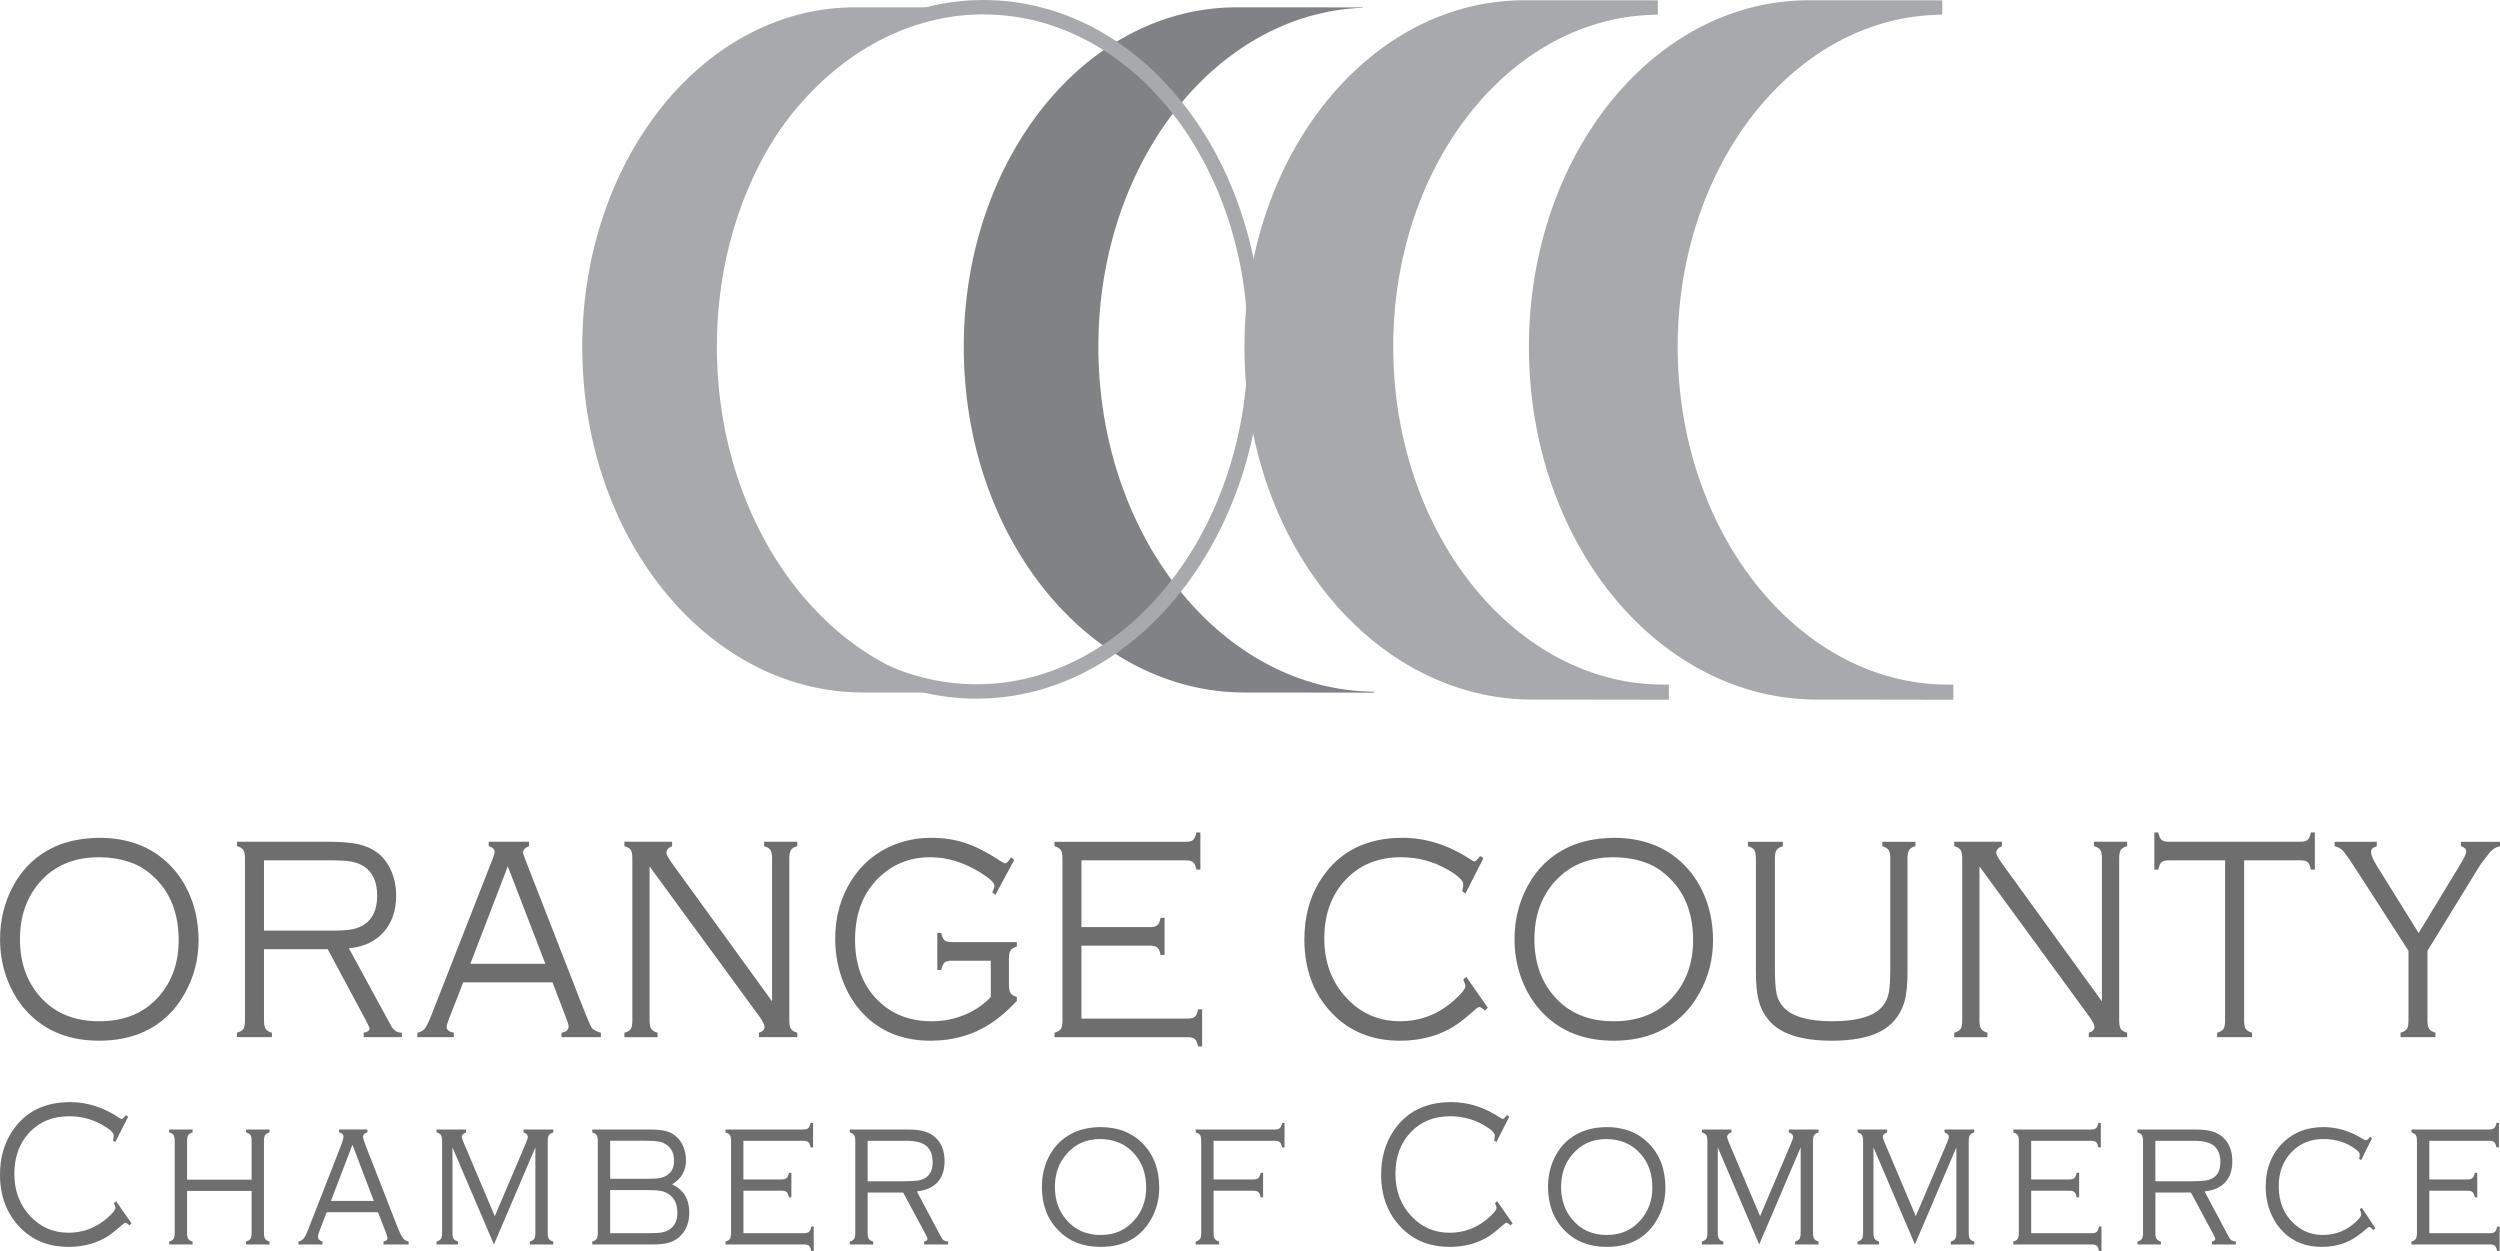 <?xml version="1.0" encoding="utf-8"?>
<!-- Generator: Adobe Illustrator 16.0.0, SVG Export Plug-In . SVG Version: 6.00 Build 0)  -->
<!DOCTYPE svg PUBLIC "-//W3C//DTD SVG 1.1//EN" "http://www.w3.org/Graphics/SVG/1.1/DTD/svg11.dtd">
<svg version="1.1" id="Layer_1" xmlns="http://www.w3.org/2000/svg" xmlns:xlink="http://www.w3.org/1999/xlink" x="0px" y="0px"
	 width="176.725px" height="88.439px" viewBox="0 0 176.725 88.439" enable-background="new 0 0 176.725 88.439"
	 xml:space="preserve">
<g>
	<path fill="#6E6E6E" d="M9.062,78.939l-0.91,1.792l-0.166-0.115c0.037-0.145,0.055-0.258,0.055-0.34
		c0-0.198-0.263-0.446-0.787-0.746c-0.721-0.414-1.508-0.622-2.36-0.622c-1.147,0-2.078,0.373-2.791,1.12
		c-0.726,0.76-1.088,1.745-1.088,2.953c0,1.205,0.377,2.204,1.132,2.998c0.73,0.775,1.631,1.163,2.701,1.163
		c1.046,0,1.969-0.356,2.769-1.07c0.361-0.324,0.542-0.554,0.542-0.689c0-0.067-0.035-0.179-0.105-0.334l0.148-0.138l1.095,1.567
		l-0.154,0.146c-0.115-0.121-0.209-0.182-0.283-0.182c-0.045,0-0.123,0.051-0.234,0.152c-0.378,0.334-0.691,0.585-0.939,0.752
		c-0.248,0.168-0.52,0.309-0.815,0.426c-0.611,0.246-1.285,0.37-2.02,0.37c-1.416,0-2.567-0.464-3.454-1.391
		C0.466,85.781,0,84.543,0,83.036c0-1.188,0.291-2.217,0.874-3.086c0.911-1.361,2.274-2.042,4.091-2.042
		c1.202,0,2.365,0.375,3.489,1.126c0.074,0.048,0.125,0.072,0.154,0.072c0.053,0,0.149-0.092,0.289-0.275L9.062,78.939z"/>
	<path fill="#6E6E6E" d="M17.786,84.189h-4.562v2.956c0,0.198,0.026,0.339,0.079,0.424c0.053,0.084,0.157,0.15,0.312,0.198v0.203
		h-1.656v-0.203c0.154-0.048,0.258-0.114,0.311-0.199s0.08-0.226,0.08-0.424v-6.473c0-0.203-0.027-0.346-0.08-0.428
		s-0.157-0.147-0.311-0.195v-0.203h1.656v0.203c-0.155,0.048-0.259,0.113-0.312,0.195s-0.079,0.225-0.079,0.427v2.722h4.562v-2.722
		c0-0.202-0.027-0.345-0.08-0.427s-0.157-0.147-0.311-0.195v-0.203h1.656v0.203c-0.155,0.048-0.259,0.114-0.312,0.199
		s-0.079,0.226-0.079,0.424v6.473c0,0.198,0.026,0.339,0.079,0.424s0.157,0.151,0.312,0.199v0.203h-1.656v-0.203
		c0.154-0.048,0.258-0.114,0.311-0.198c0.053-0.085,0.08-0.226,0.08-0.424V84.189z"/>
	<path fill="#6E6E6E" d="M26.718,85.689h-3.624l-0.522,1.356c-0.065,0.168-0.098,0.294-0.098,0.375c0,0.164,0.107,0.279,0.322,0.347
		v0.203h-1.703v-0.203c0.164-0.034,0.292-0.11,0.384-0.228c0.092-0.119,0.202-0.345,0.329-0.678l2.281-5.836
		c0.127-0.323,0.191-0.545,0.191-0.666c0-0.169-0.103-0.273-0.308-0.312v-0.203h2v0.203c-0.205,0.054-0.308,0.157-0.308,0.312
		c0,0.092,0.082,0.35,0.246,0.774l2.192,5.612c0.147,0.371,0.275,0.627,0.382,0.768c0.106,0.14,0.242,0.225,0.406,0.253v0.203
		h-1.781v-0.203c0.19-0.048,0.286-0.13,0.286-0.245c0-0.058-0.049-0.217-0.148-0.477L26.718,85.689z M26.425,84.893l-1.511-3.975
		l-1.521,3.975H26.425z"/>
	<path fill="#6E6E6E" d="M34.915,87.971l-2.93-6.862v6.035c0,0.198,0.026,0.34,0.08,0.424c0.053,0.086,0.156,0.152,0.311,0.2v0.203
		H30.86v-0.203c0.155-0.048,0.258-0.114,0.312-0.199c0.053-0.085,0.079-0.226,0.079-0.424v-6.473c0-0.203-0.026-0.346-0.079-0.428
		c-0.053-0.082-0.157-0.147-0.312-0.195v-0.203h2.091v0.203c-0.205,0.072-0.308,0.179-0.308,0.318c0,0.059,0.051,0.21,0.154,0.456
		l2.179,5.147l2.191-5.147c0.098-0.231,0.147-0.383,0.147-0.456c0-0.14-0.103-0.246-0.307-0.318v-0.203h2.103v0.203
		c-0.155,0.048-0.258,0.114-0.311,0.199c-0.053,0.085-0.08,0.226-0.08,0.424v6.473c0,0.198,0.026,0.339,0.08,0.424
		c0.053,0.085,0.156,0.151,0.311,0.199v0.203h-1.656v-0.203c0.155-0.048,0.258-0.114,0.312-0.2c0.053-0.084,0.079-0.226,0.079-0.424
		v-6.035L34.915,87.971z"/>
	<path fill="#6E6E6E" d="M47.508,83.718c0.812,0.387,1.218,1.051,1.218,1.992c0,0.686-0.205,1.234-0.614,1.645
		c-0.229,0.228-0.493,0.387-0.792,0.479s-0.698,0.138-1.198,0.138h-4.255v-0.203c0.154-0.048,0.258-0.114,0.311-0.199
		s0.08-0.226,0.08-0.424v-6.473c0-0.203-0.027-0.346-0.08-0.428s-0.157-0.147-0.311-0.195v-0.203h4.122
		c0.429,0,0.777,0.032,1.043,0.099c0.266,0.064,0.497,0.175,0.693,0.33c0.237,0.179,0.424,0.426,0.562,0.74
		c0.137,0.315,0.206,0.649,0.206,1.003C48.492,82.764,48.164,83.33,47.508,83.718z M43.133,83.33h2.607
		c0.413,0,0.717-0.019,0.911-0.054c0.194-0.037,0.369-0.107,0.524-0.215c0.315-0.207,0.473-0.543,0.473-1.006
		c0-0.518-0.182-0.898-0.546-1.145c-0.16-0.106-0.338-0.178-0.537-0.214s-0.498-0.055-0.899-0.055h-2.534V83.33z M43.133,87.174
		h2.741c0.434,0,0.753-0.021,0.958-0.062c0.205-0.041,0.389-0.121,0.553-0.242c0.332-0.245,0.498-0.627,0.498-1.147
		c0-0.583-0.193-1.011-0.578-1.285c-0.164-0.12-0.352-0.202-0.562-0.245c-0.211-0.044-0.527-0.065-0.949-0.065h-2.661V87.174z"/>
	<path fill="#6E6E6E" d="M52.553,84.174v3h4.267c0.172,0,0.295-0.031,0.367-0.094s0.126-0.188,0.164-0.375h0.172v1.734H57.35
		c-0.037-0.186-0.09-0.31-0.16-0.374c-0.07-0.062-0.191-0.095-0.363-0.095h-5.539v-0.203c0.159-0.048,0.263-0.114,0.314-0.199
		s0.077-0.226,0.077-0.424v-6.473c0-0.203-0.027-0.346-0.08-0.428s-0.157-0.147-0.311-0.195v-0.203h5.487
		c0.172,0,0.292-0.032,0.362-0.095c0.069-0.064,0.125-0.188,0.166-0.374h0.172v1.734h-0.172c-0.041-0.188-0.097-0.312-0.167-0.375
		s-0.19-0.094-0.363-0.094h-4.221v2.734h2.689c0.172,0,0.293-0.032,0.363-0.095c0.07-0.064,0.125-0.188,0.167-0.374h0.172v1.734
		h-0.172c-0.041-0.188-0.098-0.312-0.169-0.375s-0.192-0.094-0.36-0.094H52.553z"/>
	<path fill="#6E6E6E" d="M61.334,84.299v2.847c0,0.198,0.026,0.339,0.079,0.424c0.053,0.084,0.157,0.15,0.312,0.198v0.203h-1.656
		v-0.203c0.159-0.048,0.263-0.114,0.314-0.199s0.077-0.226,0.077-0.424v-6.473c0-0.203-0.027-0.346-0.08-0.428
		s-0.157-0.147-0.311-0.195v-0.203h4.089c0.463,0,0.841,0.039,1.135,0.116c0.293,0.077,0.548,0.208,0.766,0.392
		c0.476,0.396,0.713,0.978,0.713,1.741c0,0.624-0.166,1.116-0.498,1.477s-0.819,0.577-1.462,0.649l1.716,3.229
		c0.061,0.11,0.121,0.186,0.18,0.225s0.164,0.07,0.314,0.093v0.203h-1.695v-0.203c0.159-0.038,0.239-0.099,0.239-0.181
		c0-0.058-0.047-0.174-0.141-0.347l-1.581-2.941H61.334z M61.334,83.502h2.62c0.422,0,0.739-0.019,0.95-0.054
		c0.211-0.037,0.39-0.104,0.538-0.199c0.324-0.213,0.486-0.582,0.486-1.107c0-0.508-0.152-0.889-0.455-1.145
		c-0.279-0.236-0.752-0.354-1.421-0.354h-2.718V83.502z"/>
	<path fill="#6E6E6E" d="M77.785,79.674c1.225,0,2.212,0.377,2.962,1.131c0.799,0.798,1.199,1.852,1.199,3.161
		c0,0.817-0.197,1.566-0.59,2.248c-0.742,1.286-1.928,1.929-3.558,1.929c-1.217,0-2.2-0.377-2.95-1.131
		c-0.799-0.803-1.198-1.837-1.198-3.104c0-0.855,0.194-1.624,0.583-2.306c0.414-0.721,0.994-1.244,1.74-1.573
		C76.484,79.802,77.088,79.684,77.785,79.674z M77.785,80.518c-1,0-1.805,0.362-2.416,1.087c-0.533,0.628-0.799,1.396-0.799,2.304
		s0.266,1.676,0.799,2.304c0.61,0.725,1.419,1.087,2.428,1.087c1.008,0,1.817-0.362,2.427-1.087c0.533-0.628,0.799-1.381,0.799-2.26
		c0-0.952-0.267-1.734-0.799-2.348C79.61,80.89,78.797,80.527,77.785,80.518z"/>
	<path fill="#6E6E6E" d="M85.789,84.174v2.974c0,0.197,0.026,0.338,0.08,0.422c0.053,0.084,0.156,0.15,0.311,0.198v0.203h-1.656
		v-0.203c0.155-0.048,0.258-0.114,0.312-0.199c0.053-0.085,0.079-0.226,0.079-0.424v-6.473c0-0.203-0.026-0.346-0.079-0.428
		c-0.053-0.082-0.157-0.147-0.312-0.195v-0.203h5.582c0.167,0,0.287-0.032,0.359-0.095c0.071-0.064,0.127-0.188,0.168-0.374h0.172
		v1.734h-0.172c-0.041-0.188-0.097-0.312-0.169-0.375s-0.191-0.094-0.359-0.094h-4.316v2.734h2.801c0.171,0,0.292-0.031,0.361-0.094
		s0.125-0.188,0.166-0.375h0.172v1.734h-0.172c-0.041-0.186-0.096-0.31-0.166-0.374c-0.069-0.062-0.19-0.095-0.361-0.095H85.789z"/>
	<path fill="#6E6E6E" d="M106.691,78.939l-0.91,1.792l-0.165-0.115c0.036-0.145,0.055-0.258,0.055-0.34
		c0-0.198-0.263-0.446-0.787-0.746c-0.721-0.414-1.508-0.622-2.36-0.622c-1.147,0-2.078,0.373-2.791,1.12
		c-0.726,0.76-1.088,1.745-1.088,2.953c0,1.205,0.377,2.204,1.132,2.998c0.73,0.775,1.631,1.163,2.701,1.163
		c1.046,0,1.969-0.356,2.769-1.07c0.361-0.324,0.542-0.554,0.542-0.689c0-0.067-0.035-0.179-0.105-0.334l0.148-0.138l1.095,1.567
		l-0.153,0.146c-0.115-0.121-0.21-0.182-0.283-0.182c-0.046,0-0.123,0.051-0.234,0.152c-0.378,0.334-0.69,0.585-0.939,0.752
		c-0.248,0.168-0.52,0.309-0.815,0.426c-0.611,0.246-1.284,0.37-2.02,0.37c-1.416,0-2.567-0.464-3.454-1.391
		c-0.932-0.971-1.397-2.209-1.397-3.716c0-1.188,0.291-2.217,0.874-3.086c0.91-1.361,2.274-2.042,4.091-2.042
		c1.202,0,2.365,0.375,3.489,1.126c0.073,0.048,0.125,0.072,0.153,0.072c0.054,0,0.149-0.092,0.289-0.275L106.691,78.939z"/>
	<path fill="#6E6E6E" d="M113.566,79.674c1.225,0,2.212,0.377,2.962,1.131c0.799,0.798,1.199,1.852,1.199,3.161
		c0,0.817-0.197,1.566-0.591,2.248c-0.741,1.286-1.928,1.929-3.558,1.929c-1.217,0-2.2-0.377-2.95-1.131
		c-0.799-0.803-1.198-1.837-1.198-3.104c0-0.855,0.194-1.624,0.583-2.306c0.414-0.721,0.994-1.244,1.74-1.573
		C112.266,79.802,112.87,79.684,113.566,79.674z M113.566,80.518c-1,0-1.805,0.362-2.415,1.087
		c-0.533,0.628-0.799,1.396-0.799,2.304s0.266,1.676,0.799,2.304c0.61,0.725,1.419,1.087,2.428,1.087
		c1.008,0,1.816-0.362,2.427-1.087c0.533-0.628,0.8-1.381,0.8-2.26c0-0.952-0.267-1.734-0.8-2.348
		C115.392,80.89,114.578,80.527,113.566,80.518z"/>
	<path fill="#6E6E6E" d="M124.359,87.971l-2.93-6.862v6.035c0,0.198,0.026,0.34,0.079,0.424c0.053,0.086,0.156,0.152,0.312,0.2
		v0.203h-1.516v-0.203c0.154-0.048,0.258-0.114,0.312-0.199c0.053-0.085,0.079-0.226,0.079-0.424v-6.473
		c0-0.203-0.026-0.346-0.079-0.428c-0.054-0.082-0.157-0.147-0.312-0.195v-0.203h2.091v0.203c-0.205,0.072-0.308,0.179-0.308,0.318
		c0,0.059,0.052,0.21,0.154,0.456l2.179,5.147l2.191-5.147c0.098-0.231,0.146-0.383,0.146-0.456c0-0.14-0.103-0.246-0.307-0.318
		v-0.203h2.103v0.203c-0.155,0.048-0.259,0.114-0.312,0.199s-0.079,0.226-0.079,0.424v6.473c0,0.198,0.026,0.339,0.079,0.424
		s0.156,0.151,0.312,0.199v0.203h-1.656v-0.203c0.154-0.048,0.258-0.114,0.312-0.2c0.053-0.084,0.079-0.226,0.079-0.424v-6.035
		L124.359,87.971z"/>
	<path fill="#6E6E6E" d="M135.366,87.971l-2.93-6.862v6.035c0,0.198,0.026,0.34,0.08,0.424c0.053,0.086,0.156,0.152,0.311,0.2v0.203
		h-1.516v-0.203c0.154-0.048,0.259-0.114,0.312-0.199s0.079-0.226,0.079-0.424v-6.473c0-0.203-0.026-0.346-0.079-0.428
		s-0.157-0.147-0.312-0.195v-0.203h2.092v0.203c-0.205,0.072-0.308,0.179-0.308,0.318c0,0.059,0.051,0.21,0.153,0.456l2.179,5.147
		l2.191-5.147c0.098-0.231,0.147-0.383,0.147-0.456c0-0.14-0.103-0.246-0.308-0.318v-0.203h2.103v0.203
		c-0.154,0.048-0.258,0.114-0.311,0.199c-0.054,0.085-0.08,0.226-0.08,0.424v6.473c0,0.198,0.026,0.339,0.08,0.424
		c0.053,0.085,0.156,0.151,0.311,0.199v0.203h-1.656v-0.203c0.154-0.048,0.259-0.114,0.312-0.2c0.053-0.084,0.079-0.226,0.079-0.424
		v-6.035L135.366,87.971z"/>
	<path fill="#6E6E6E" d="M143.585,84.174v3h4.267c0.172,0,0.295-0.031,0.366-0.094c0.072-0.062,0.127-0.188,0.164-0.375h0.172v1.734
		h-0.172c-0.037-0.186-0.091-0.31-0.16-0.374c-0.07-0.062-0.191-0.095-0.363-0.095h-5.539v-0.203
		c0.158-0.048,0.263-0.114,0.313-0.199s0.077-0.226,0.077-0.424v-6.473c0-0.203-0.027-0.346-0.08-0.428s-0.156-0.147-0.311-0.195
		v-0.203h5.487c0.172,0,0.292-0.032,0.362-0.095c0.069-0.064,0.125-0.188,0.166-0.374h0.172v1.734h-0.172
		c-0.041-0.188-0.097-0.312-0.167-0.375c-0.069-0.062-0.19-0.094-0.362-0.094h-4.221v2.734h2.689c0.172,0,0.293-0.032,0.362-0.095
		c0.07-0.064,0.126-0.188,0.167-0.374h0.172v1.734h-0.172c-0.041-0.188-0.098-0.312-0.17-0.375
		c-0.071-0.062-0.191-0.094-0.359-0.094H143.585z"/>
	<path fill="#6E6E6E" d="M152.365,84.299v2.847c0,0.198,0.026,0.339,0.079,0.424c0.053,0.084,0.157,0.15,0.312,0.198v0.203H151.1
		v-0.203c0.159-0.048,0.264-0.114,0.314-0.199s0.076-0.226,0.076-0.424v-6.473c0-0.203-0.026-0.346-0.079-0.428
		s-0.157-0.147-0.312-0.195v-0.203h4.09c0.463,0,0.841,0.039,1.135,0.116c0.293,0.077,0.548,0.208,0.766,0.392
		c0.476,0.396,0.713,0.978,0.713,1.741c0,0.624-0.166,1.116-0.498,1.477s-0.819,0.577-1.462,0.649l1.716,3.229
		c0.061,0.11,0.121,0.186,0.18,0.225c0.06,0.039,0.164,0.07,0.314,0.093v0.203h-1.695v-0.203c0.159-0.038,0.239-0.099,0.239-0.181
		c0-0.058-0.047-0.174-0.141-0.347l-1.581-2.941H152.365z M152.365,83.502h2.62c0.422,0,0.738-0.019,0.95-0.054
		c0.211-0.037,0.39-0.104,0.538-0.199c0.323-0.213,0.485-0.582,0.485-1.107c0-0.508-0.151-0.889-0.455-1.145
		c-0.278-0.236-0.752-0.354-1.421-0.354h-2.718V83.502z"/>
	<path fill="#6E6E6E" d="M167.677,80.455l-0.768,1.56l-0.142-0.108c0.029-0.126,0.043-0.224,0.043-0.291
		c0-0.102-0.082-0.216-0.245-0.342c-0.659-0.504-1.433-0.756-2.32-0.756c-0.868,0-1.595,0.282-2.18,0.848
		c-0.655,0.633-0.982,1.461-0.982,2.485c0,1.11,0.361,1.997,1.086,2.658c0.568,0.527,1.247,0.79,2.036,0.79
		c0.892,0,1.667-0.306,2.325-0.919c0.258-0.242,0.387-0.418,0.387-0.529c0-0.082-0.035-0.206-0.104-0.371l0.142-0.108l0.957,1.451
		l-0.129,0.131c-0.144-0.15-0.246-0.226-0.308-0.226c-0.032,0-0.081,0.032-0.146,0.095c-0.504,0.464-1.008,0.801-1.513,1.009
		c-0.506,0.207-1.071,0.312-1.696,0.312c-1.093,0-1.993-0.348-2.7-1.044c-0.356-0.348-0.641-0.762-0.853-1.24
		c-0.271-0.608-0.405-1.264-0.405-1.965c0-1.329,0.439-2.4,1.32-3.212c0.732-0.672,1.653-1.008,2.763-1.008
		c0.982,0,1.922,0.287,2.818,0.861c0.077,0.048,0.137,0.072,0.178,0.072c0.086,0,0.183-0.082,0.289-0.247L167.677,80.455z"/>
	<path fill="#6E6E6E" d="M171.729,84.174v3h4.267c0.172,0,0.295-0.031,0.366-0.094c0.072-0.062,0.127-0.188,0.164-0.375h0.172v1.734
		h-0.172c-0.037-0.186-0.091-0.31-0.16-0.374c-0.07-0.062-0.191-0.095-0.363-0.095h-5.539v-0.203
		c0.158-0.048,0.263-0.114,0.313-0.199s0.077-0.226,0.077-0.424v-6.473c0-0.203-0.027-0.346-0.08-0.428s-0.156-0.147-0.311-0.195
		v-0.203h5.487c0.172,0,0.292-0.032,0.362-0.095c0.069-0.064,0.125-0.188,0.166-0.374h0.172v1.734h-0.172
		c-0.041-0.188-0.097-0.312-0.167-0.375c-0.069-0.062-0.19-0.094-0.362-0.094h-4.221v2.734h2.689c0.172,0,0.293-0.032,0.362-0.095
		c0.07-0.064,0.126-0.188,0.167-0.374h0.172v1.734h-0.172c-0.041-0.188-0.098-0.312-0.17-0.375
		c-0.071-0.062-0.191-0.094-0.359-0.094H171.729z"/>
</g>
<g>
	<path fill="#6E6E6E" d="M6.999,59.224c2.068,0,3.735,0.641,5,1.919c0.71,0.711,1.243,1.581,1.599,2.608
		c0.292,0.847,0.438,1.757,0.438,2.731c0,1.319-0.318,2.555-0.954,3.705c-0.699,1.272-1.67,2.189-2.913,2.751
		c-0.928,0.42-1.979,0.629-3.153,0.629c-2.057,0-3.715-0.639-4.975-1.918c-0.705-0.717-1.238-1.587-1.599-2.609
		c-0.292-0.838-0.438-1.722-0.438-2.648c0-1.375,0.315-2.641,0.945-3.797c0.687-1.252,1.661-2.166,2.921-2.741
		C4.753,59.454,5.796,59.245,6.999,59.224z M6.999,60.599c-1.76,0-3.152,0.584-4.178,1.752c-0.94,1.072-1.41,2.418-1.41,4.041
		c0,1.629,0.47,2.979,1.41,4.051c1.02,1.167,2.418,1.75,4.195,1.75c1.782,0,3.187-0.583,4.212-1.75
		c0.934-1.072,1.401-2.396,1.401-3.971c0-1.703-0.467-3.076-1.401-4.121c-0.562-0.625-1.164-1.062-1.805-1.314
		C8.712,60.752,7.904,60.606,6.999,60.599z"/>
	<path fill="#6E6E6E" d="M18.661,67.099v5.035c0,0.277,0.038,0.475,0.114,0.594c0.076,0.117,0.226,0.211,0.448,0.277v0.312h-2.469
		v-0.312c0.223-0.066,0.372-0.158,0.448-0.273c0.076-0.114,0.114-0.313,0.114-0.598V60.689c0-0.284-0.038-0.485-0.114-0.603
		c-0.076-0.119-0.226-0.208-0.448-0.27v-0.312h6.452c0.884,0,1.583,0.057,2.097,0.168c0.514,0.111,0.96,0.306,1.34,0.582
		c0.39,0.285,0.706,0.673,0.947,1.166c0.275,0.561,0.414,1.193,0.414,1.896c0,1.055-0.297,1.915-0.892,2.58s-1.411,1.046-2.45,1.14
		l2.976,5.463c0.177,0.338,0.435,0.506,0.772,0.506v0.312h-2.702v-0.312c0.279-0.053,0.419-0.148,0.419-0.283
		c0-0.067-0.1-0.287-0.299-0.658l-2.662-4.965H18.661z M18.661,65.786h4.767c0.649,0,1.139-0.031,1.47-0.096s0.623-0.18,0.875-0.35
		c0.592-0.404,0.888-1.082,0.888-2.033c0-0.959-0.305-1.64-0.914-2.045c-0.271-0.175-0.571-0.293-0.901-0.354
		s-0.843-0.092-1.539-0.092h-4.646V65.786z"/>
	<path fill="#6E6E6E" d="M39.056,69.442h-6.31l-1.026,2.629c-0.098,0.251-0.146,0.427-0.146,0.528c0,0.203,0.169,0.339,0.508,0.405
		v0.312h-2.578v-0.312c0.234-0.047,0.413-0.148,0.536-0.303c0.123-0.156,0.285-0.494,0.485-1.015l4.288-10.937
		c0.103-0.264,0.154-0.443,0.154-0.537c0-0.176-0.14-0.309-0.42-0.396v-0.312h2.849v0.312c-0.281,0.109-0.421,0.25-0.421,0.426
		c0,0.074,0.051,0.244,0.154,0.508l4.109,10.541c0.303,0.777,0.503,1.234,0.601,1.369c0.097,0.135,0.309,0.25,0.635,0.344v0.312
		h-2.781v-0.312c0.335-0.053,0.503-0.202,0.503-0.446c0-0.108-0.063-0.317-0.189-0.629L39.056,69.442z M38.552,68.13l-2.655-6.889
		L33.25,68.13H38.552z"/>
	<path fill="#6E6E6E" d="M45.92,61.247v10.887c0,0.277,0.038,0.475,0.114,0.593s0.226,0.212,0.448,0.278v0.312h-2.344v-0.312
		c0.229-0.066,0.379-0.158,0.453-0.273c0.073-0.114,0.11-0.313,0.11-0.598V60.689c0-0.284-0.038-0.485-0.114-0.603
		c-0.076-0.119-0.226-0.208-0.448-0.27v-0.312h3.372v0.312c-0.27,0.109-0.404,0.261-0.404,0.457c0,0.135,0.135,0.389,0.404,0.76
		l7.066,9.752V60.689c0-0.284-0.038-0.485-0.114-0.603c-0.076-0.119-0.226-0.208-0.448-0.27v-0.312h2.344v0.312
		c-0.223,0.062-0.372,0.15-0.448,0.27c-0.076,0.117-0.114,0.318-0.114,0.603v11.444c0,0.284,0.038,0.483,0.114,0.598
		c0.076,0.115,0.226,0.207,0.448,0.273v0.312h-2.709v-0.312c0.264-0.08,0.396-0.219,0.396-0.415c0-0.148-0.121-0.392-0.361-0.729
		L45.92,61.247z"/>
	<path fill="#6E6E6E" d="M71.694,60.786l-1.328,2.473l-0.223-0.182c0.103-0.203,0.154-0.354,0.154-0.455
		c0-0.209-0.306-0.506-0.917-0.891c-1.178-0.754-2.384-1.133-3.619-1.133c-1.435,0-2.644,0.479-3.627,1.435
		c-1.126,1.085-1.689,2.55-1.689,4.394c0,1.797,0.538,3.227,1.615,4.291c0.99,0.984,2.256,1.475,3.796,1.475
		c0.812,0,1.587-0.15,2.323-0.452s1.356-0.724,1.86-1.267v-2.562h-2.764c-0.24,0-0.41,0.045-0.509,0.134s-0.175,0.263-0.227,0.522
		h-0.281v-2.625h0.281c0.051,0.26,0.127,0.435,0.227,0.523s0.271,0.133,0.511,0.133h4.606v0.312
		c-0.223,0.068-0.372,0.16-0.448,0.276s-0.114,0.316-0.114,0.603v1.807c0,0.285,0.038,0.486,0.114,0.602
		c0.076,0.116,0.226,0.208,0.448,0.275v0.281c-0.647,0.68-1.257,1.207-1.83,1.583c-1.243,0.82-2.661,1.229-4.252,1.229
		c-1.959,0-3.542-0.625-4.751-1.877c-0.596-0.616-1.068-1.354-1.417-2.213c-0.396-0.982-0.593-2.018-0.593-3.107
		c0-1.562,0.387-2.949,1.16-4.162c0.716-1.115,1.679-1.932,2.888-2.445c0.854-0.359,1.771-0.539,2.75-0.539
		c0.859,0,1.656,0.121,2.39,0.363s1.524,0.643,2.372,1.199c0.246,0.162,0.398,0.244,0.456,0.244c0.092,0,0.232-0.143,0.421-0.426
		L71.694,60.786z"/>
	<path fill="#6E6E6E" d="M76.447,66.849v5.156h7.512c0.24,0,0.41-0.044,0.511-0.133c0.1-0.089,0.176-0.264,0.228-0.523h0.281v2.625
		h-0.281c-0.058-0.26-0.136-0.434-0.236-0.522s-0.271-0.134-0.511-0.134h-9.409v-0.312c0.229-0.066,0.379-0.158,0.453-0.273
		c0.073-0.114,0.11-0.313,0.11-0.598V60.689c0-0.284-0.038-0.483-0.114-0.598s-0.226-0.206-0.448-0.274v-0.312h9.293
		c0.24,0,0.409-0.043,0.506-0.131s0.174-0.262,0.232-0.525h0.281v2.625h-0.281c-0.052-0.256-0.127-0.43-0.227-0.52
		c-0.1-0.091-0.27-0.137-0.51-0.137h-7.388v4.719h4.855c0.24,0,0.411-0.044,0.511-0.133c0.1-0.089,0.176-0.264,0.228-0.523h0.281
		v2.625h-0.281c-0.052-0.26-0.127-0.434-0.228-0.522c-0.101-0.089-0.271-0.134-0.511-0.134H76.447z"/>
	<path fill="#6E6E6E" d="M104.864,60.661l-1.272,2.503l-0.231-0.163c0.051-0.203,0.077-0.363,0.077-0.479
		c0-0.277-0.367-0.627-1.101-1.048c-1.009-0.583-2.108-0.876-3.3-0.876c-1.604,0-2.905,0.525-3.902,1.576
		c-1.014,1.072-1.521,2.459-1.521,4.16c0,1.695,0.527,3.102,1.581,4.221c1.02,1.092,2.276,1.637,3.771,1.637
		c1.46,0,2.749-0.506,3.865-1.52c0.504-0.453,0.756-0.773,0.756-0.963c0-0.095-0.049-0.25-0.146-0.467l0.206-0.191l1.529,2.188
		l-0.215,0.203c-0.16-0.168-0.292-0.254-0.396-0.254c-0.063,0-0.172,0.072-0.326,0.214c-0.527,0.468-0.964,0.819-1.31,1.052
		c-0.347,0.234-0.726,0.433-1.138,0.596c-0.854,0.346-1.793,0.518-2.817,0.518c-1.976,0-3.582-0.648-4.818-1.949
		c-1.3-1.359-1.95-3.096-1.95-5.207c0-1.664,0.407-3.105,1.22-4.324c1.271-1.908,3.175-2.863,5.713-2.863
		c1.679,0,3.303,0.523,4.872,1.569c0.103,0.067,0.175,0.102,0.215,0.102c0.074,0,0.209-0.128,0.403-0.385L104.864,60.661z"/>
	<path fill="#6E6E6E" d="M114.055,59.224c2.068,0,3.735,0.641,5.001,1.919c0.71,0.711,1.243,1.581,1.599,2.608
		c0.292,0.847,0.438,1.757,0.438,2.731c0,1.319-0.317,2.555-0.953,3.705c-0.699,1.272-1.67,2.189-2.913,2.751
		c-0.928,0.42-1.979,0.629-3.153,0.629c-2.057,0-3.715-0.639-4.975-1.918c-0.705-0.717-1.238-1.587-1.599-2.609
		c-0.292-0.838-0.438-1.722-0.438-2.648c0-1.375,0.315-2.641,0.945-3.797c0.688-1.252,1.661-2.166,2.922-2.741
		C111.81,59.454,112.852,59.245,114.055,59.224z M114.055,60.599c-1.76,0-3.152,0.584-4.178,1.752
		c-0.94,1.072-1.41,2.418-1.41,4.041c0,1.629,0.47,2.979,1.41,4.051c1.02,1.167,2.418,1.75,4.195,1.75
		c1.782,0,3.187-0.583,4.212-1.75c0.935-1.072,1.401-2.396,1.401-3.971c0-1.703-0.467-3.076-1.401-4.121
		c-0.562-0.625-1.163-1.062-1.805-1.314C115.769,60.752,114.96,60.606,114.055,60.599z"/>
	<path fill="#6E6E6E" d="M125.467,60.69v7.658c0,0.906,0.04,1.543,0.121,1.912c0.08,0.369,0.247,0.688,0.501,0.959
		c0.617,0.648,1.768,0.973,3.451,0.973c1.834,0,3.036-0.381,3.607-1.146c0.189-0.257,0.316-0.563,0.38-0.918s0.096-0.948,0.096-1.78
		V60.69c0-0.277-0.038-0.475-0.114-0.594c-0.076-0.117-0.226-0.211-0.448-0.279v-0.312h2.344v0.312
		c-0.223,0.062-0.372,0.15-0.448,0.27c-0.076,0.117-0.114,0.318-0.114,0.603v7.964c0,0.979-0.081,1.727-0.241,2.24
		c-0.3,0.918-0.861,1.594-1.687,2.025c-0.825,0.433-1.968,0.648-3.428,0.648c-2.185,0-3.68-0.496-4.484-1.488
		c-0.327-0.398-0.556-0.854-0.686-1.363c-0.129-0.51-0.193-1.197-0.193-2.062v-7.964c0-0.284-0.038-0.485-0.114-0.603
		c-0.076-0.119-0.226-0.208-0.448-0.27v-0.312h2.469v0.312c-0.223,0.068-0.372,0.162-0.448,0.279
		C125.505,60.216,125.467,60.413,125.467,60.69z"/>
	<path fill="#6E6E6E" d="M139.929,61.247v10.887c0,0.277,0.038,0.475,0.114,0.593s0.226,0.212,0.448,0.278v0.312h-2.344v-0.312
		c0.229-0.066,0.379-0.158,0.452-0.273c0.073-0.114,0.11-0.313,0.11-0.598V60.689c0-0.284-0.038-0.485-0.114-0.603
		c-0.076-0.119-0.226-0.208-0.448-0.27v-0.312h3.371v0.312c-0.27,0.109-0.404,0.261-0.404,0.457c0,0.135,0.135,0.389,0.404,0.76
		l7.066,9.752V60.689c0-0.284-0.038-0.485-0.114-0.603c-0.076-0.119-0.226-0.208-0.448-0.27v-0.312h2.344v0.312
		c-0.223,0.062-0.372,0.15-0.448,0.27c-0.076,0.117-0.114,0.318-0.114,0.603v11.444c0,0.284,0.038,0.483,0.114,0.598
		c0.076,0.115,0.226,0.207,0.448,0.273v0.312h-2.71v-0.312c0.264-0.08,0.396-0.219,0.396-0.415c0-0.148-0.12-0.392-0.361-0.729
		L139.929,61.247z"/>
	<path fill="#6E6E6E" d="M158.637,60.817v11.316c0,0.277,0.038,0.475,0.114,0.594c0.076,0.117,0.226,0.211,0.448,0.277v0.312h-2.469
		v-0.312c0.223-0.066,0.372-0.158,0.448-0.273c0.076-0.114,0.114-0.313,0.114-0.598V60.817h-3.979c-0.241,0-0.412,0.044-0.513,0.131
		s-0.176,0.262-0.228,0.525h-0.281v-2.625h0.281c0.052,0.264,0.127,0.438,0.228,0.525s0.271,0.131,0.512,0.131h9.302
		c0.241,0,0.411-0.043,0.512-0.131s0.177-0.262,0.229-0.525h0.281v2.625h-0.281c-0.052-0.264-0.128-0.438-0.229-0.525
		s-0.271-0.131-0.513-0.131H158.637z"/>
	<path fill="#6E6E6E" d="M171.6,67.208v4.926c0,0.277,0.038,0.475,0.114,0.593s0.226,0.212,0.448,0.278v0.312h-2.469v-0.312
		c0.223-0.066,0.372-0.158,0.448-0.273c0.076-0.114,0.114-0.313,0.114-0.598v-4.926l-3.779-5.859
		c-0.411-0.635-0.695-1.037-0.853-1.207c-0.157-0.168-0.354-0.276-0.587-0.324v-0.312h2.978v0.312
		c-0.27,0.082-0.404,0.213-0.404,0.396c0,0.223,0.135,0.551,0.404,0.982l2.96,4.762l2.987-4.924
		c0.252-0.418,0.378-0.703,0.378-0.852c0-0.168-0.126-0.291-0.378-0.365v-0.312h2.763v0.312c-0.281,0.062-0.522,0.211-0.724,0.447
		c-0.414,0.514-0.681,0.875-0.801,1.084L171.6,67.208z"/>
</g>
<path fill="#808285" d="M77.649,25.076C77.403,11.843,85.753,0.938,96.351,0.548V0.521c0,0-8.99-0.005-9.226-0.001
	c-10.738,0.2-19.24,11.205-18.992,24.577c0.248,13.377,9.148,23.879,19.888,23.857c0.474-0.001,0.967,0.004,1.397-0.001l7.709,0.011
	l0.001-0.069C86.576,48.816,77.893,38.26,77.649,25.076z"/>
<path fill="#A7A9AC" stroke="#A7A9AC" d="M97.992,25.076c-0.245-13.232,8.104-24.138,18.701-24.527V0.521
	c0,0-8.989-0.005-9.226-0.001c-10.738,0.2-19.24,11.205-18.992,24.577c0.248,13.377,9.148,23.879,19.888,23.857
	c0.475-0.001,0.967,0.004,1.397-0.001l7.71,0.011v-0.069C106.92,48.816,98.235,38.26,97.992,25.076z"/>
<path fill="#A7A9AC" stroke="#A7A9AC" d="M118.101,25.076c-0.245-13.232,8.104-24.138,18.701-24.527V0.521
	c0,0-8.989-0.005-9.226-0.001c-10.738,0.2-19.24,11.205-18.992,24.577c0.248,13.377,9.148,23.879,19.888,23.857
	c0.475-0.001,0.967,0.004,1.397-0.001l7.71,0.011v-0.069C127.027,48.816,118.344,38.26,118.101,25.076z"/>
<path fill="#A7A9AC" d="M50.681,25.076C50.436,11.843,58.785,0.938,69.383,0.548V0.521c0,0-8.99-0.005-9.226-0.001
	c-10.738,0.2-19.24,11.205-18.992,24.577c0.248,13.377,9.148,23.879,19.888,23.857c0.474-0.001,0.967,0.004,1.397-0.001l7.709,0.011
	l0-0.069C59.608,48.816,50.925,38.26,50.681,25.076z"/>
<path fill="none" stroke="#A7A9AC" stroke-width="1.018" d="M88.711,25.252c-0.383,13.353-9.395,23.928-20.129,23.62
	c-10.736-0.307-19.127-11.38-18.746-24.732c0.382-13.355,9.396-23.93,20.131-23.624C80.702,0.825,89.094,11.898,88.711,25.252z"/>
</svg>
